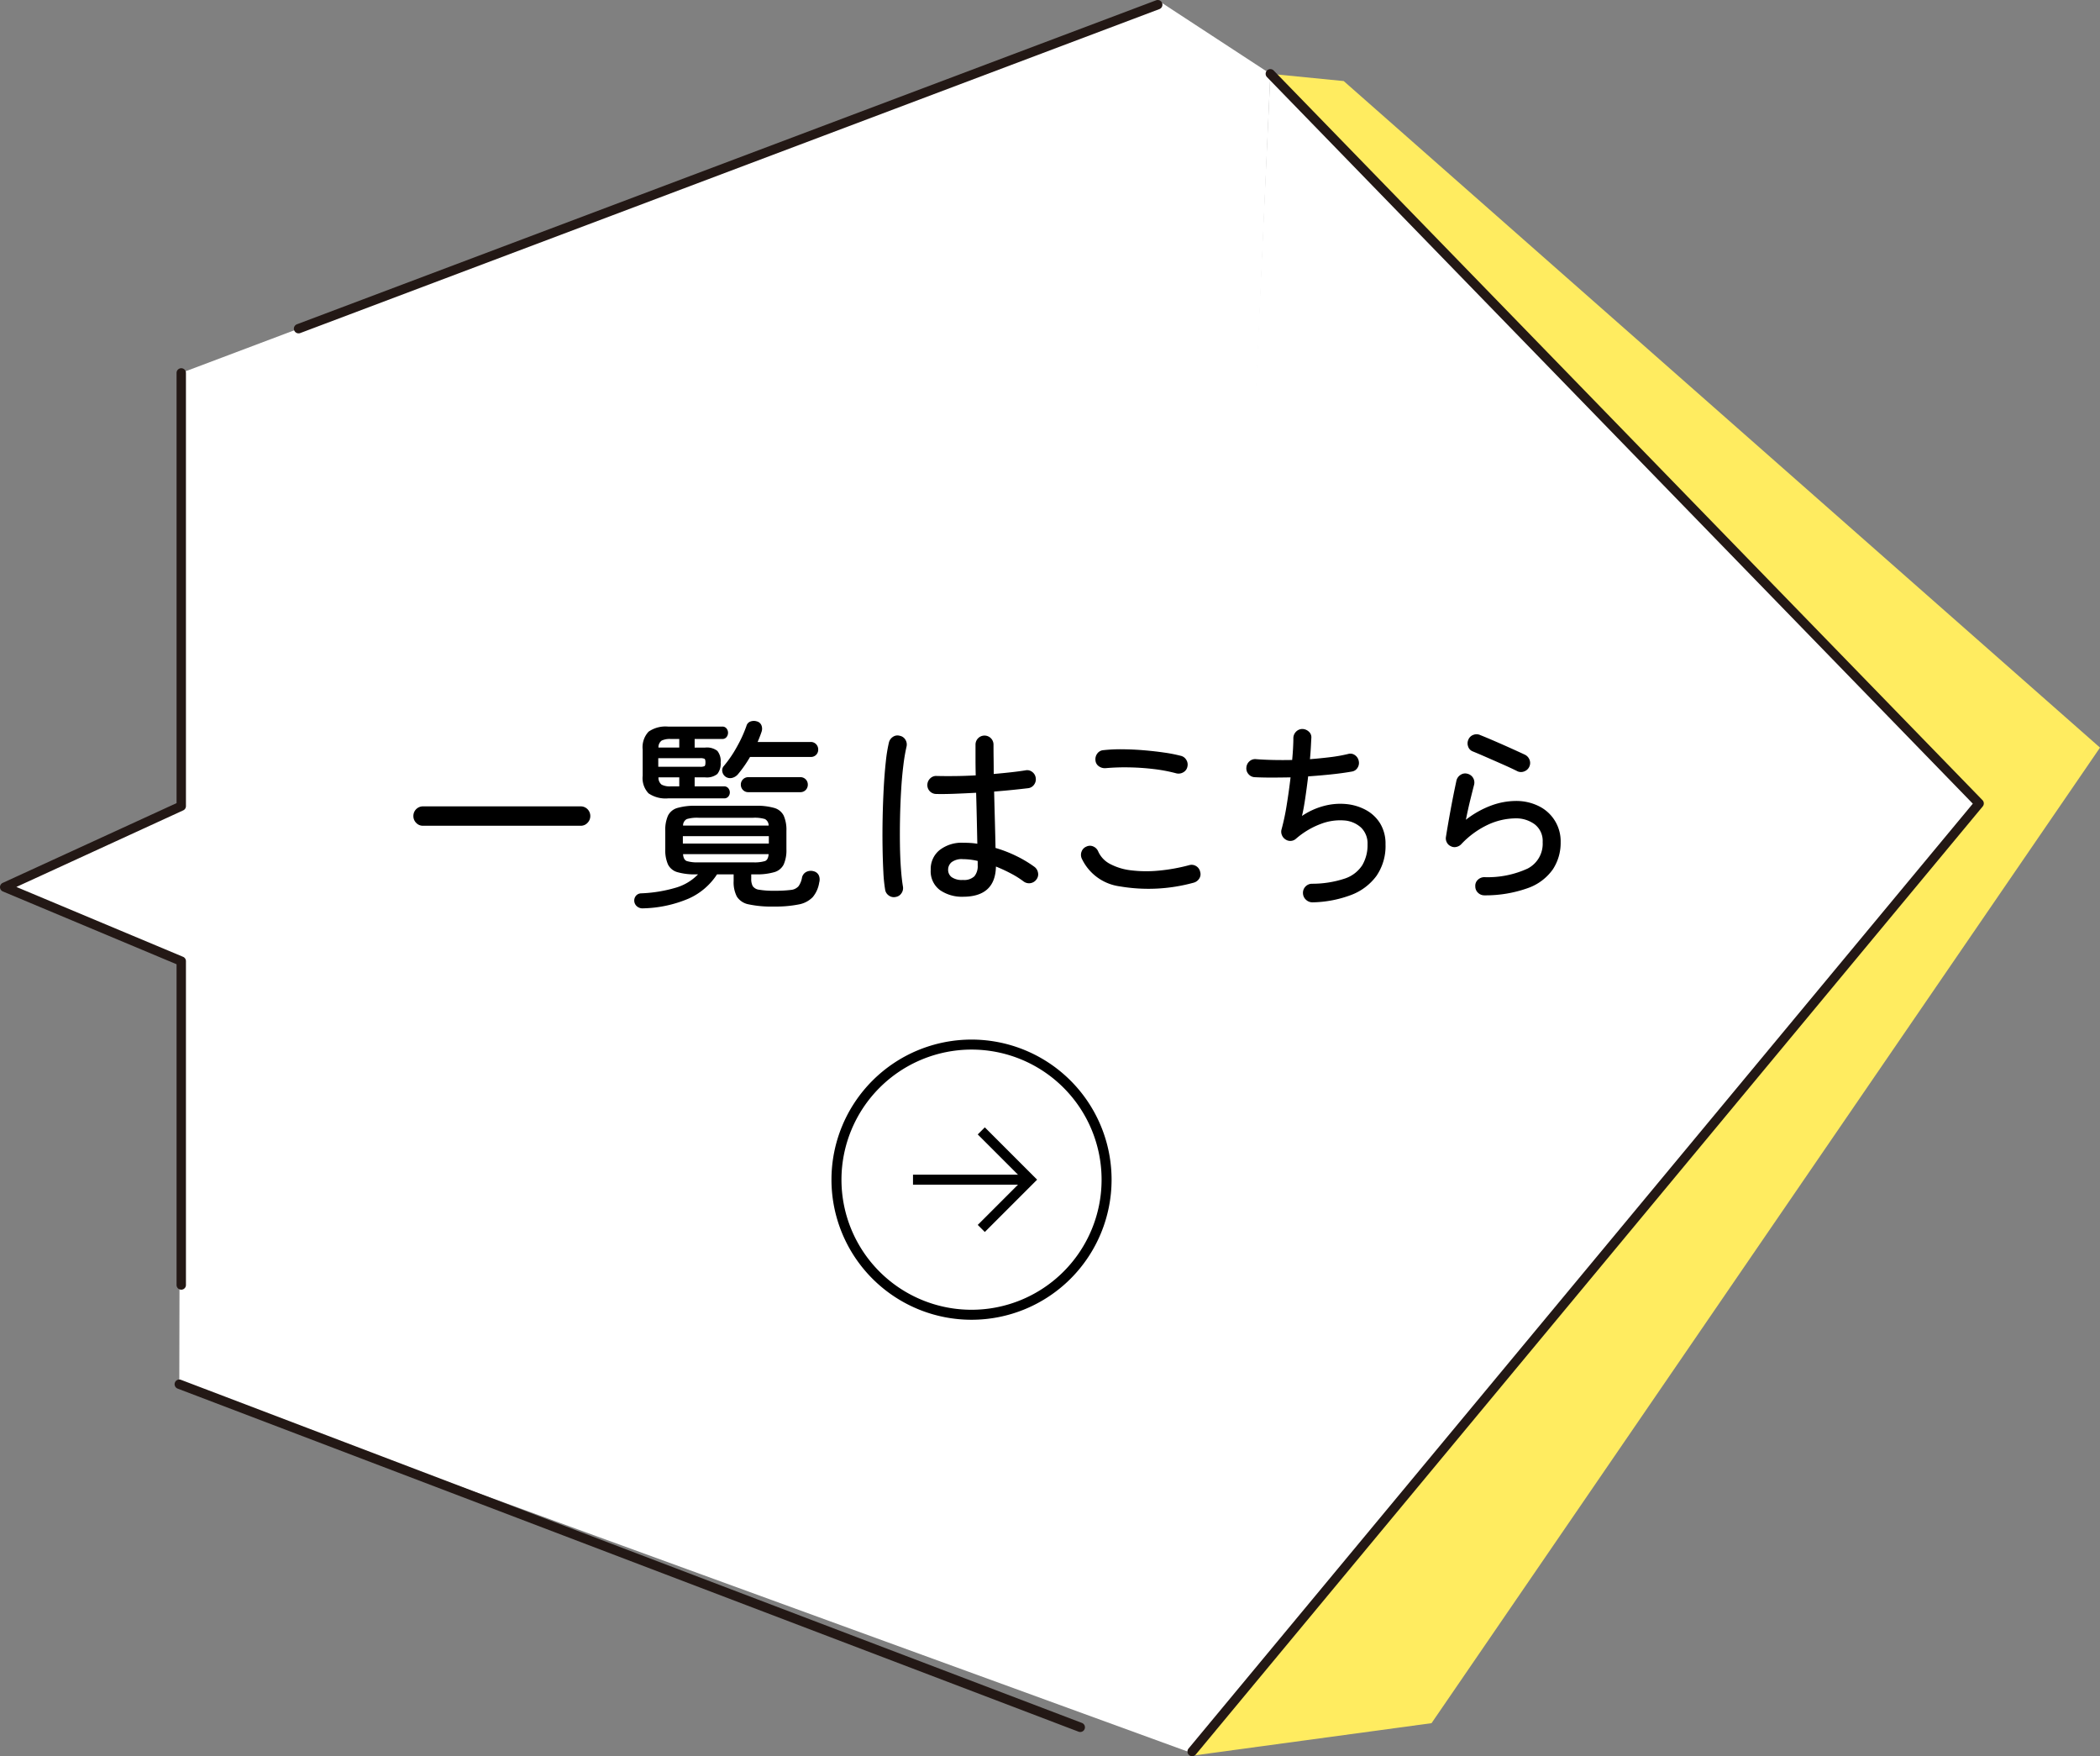 <svg xmlns="http://www.w3.org/2000/svg" width="210.094" height="175.661" viewBox="0 0 210.094 175.661"><rect x="0" y="0" width="210.094" height="175.661" fill="#808080" stroke="none"/><defs><style>.cls-1{fill:#fff;}.cls-2{fill:#231815;}.cls-3{fill:#ffec60;}.cls-4{fill:none;stroke:#000;stroke-miterlimit:10;}</style></defs><title>アセット 4</title><g id="レイヤー_2" data-name="レイヤー 2"><g id="contents"><polygon class="cls-1" points="127.092 7.384 116.264 0.305 18.133 37.3 17.938 138.451 119.631 175.491 127.092 7.384"/><polyline class="cls-1" points="18.133 128.528 18.133 96.134 0.469 88.733 18.133 80.629 18.133 37.3"/><path class="cls-2" d="M18.133,128.997a.469.469,0,0,1-.469-.469V96.447L.288,89.166a.469.469,0,0,1-.014-.859l17.39-7.978V37.3a.469.469,0,0,1,.939,0V80.629a.469.469,0,0,1-.274.426L1.638,88.714l16.677,6.988a.47.47,0,0,1,.288.433v32.394A.469.469,0,0,1,18.133,128.997Z"/><line class="cls-1" x1="108.072" y1="172.768" x2="17.938" y2="138.451"/><path class="cls-2" d="M108.072,173.238a.465.465,0,0,1-.167-.031l-90.134-34.317a.469.469,0,1,1,.334-.877l90.134,34.317a.469.469,0,0,1-.167.908Z"/><polygon class="cls-3" points="143.217 172.355 119.236 175.611 198 80.36 127.092 7.384 134.431 8.108 210.094 74.778 143.217 172.355"/><polyline class="cls-1" points="127.092 7.384 198 80.36 119.27 175.192"/><path class="cls-2" d="M119.269,175.661a.469.469,0,0,1-.361-.769l78.461-94.507L126.755,7.711a.469.469,0,1,1,.673-.655l70.909,72.976a.47.47,0,0,1,.025.627l-78.73,94.832A.469.469,0,0,1,119.269,175.661Z"/><line class="cls-1" x1="29.874" y1="32.874" x2="115.825" y2="0.471"/><path class="cls-2" d="M29.874,33.343a.469.469,0,0,1-.166-.909L115.66.032a.469.469,0,1,1,.331.878L30.039,33.313A.456.456,0,0,1,29.874,33.343Z"/><path d="M97.196,104.981a13.012,13.012,0,1,1-13.012,13.012A13.027,13.027,0,0,1,97.196,104.981m0-1a14.012,14.012,0,1,0,14.012,14.012,14.012,14.012,0,0,0-14.012-14.012Z"/><polyline class="cls-4" points="98.172 113.114 103.051 117.993 98.172 122.872"/><line class="cls-4" x1="91.341" y1="117.993" x2="103.051" y2="117.993"/><path d="M42.316,82.594a.908.908,0,0,1-.68-.29.955.955,0,0,1-.28-.69.957.957,0,0,1,.96-.96H58.096a.957.957,0,0,1,.96.96.959.959,0,0,1-.28.69.908.908,0,0,1-.68.29Z"/><path d="M64.356,90.854a.864.864,0,0,1-.609-.18.762.762,0,0,1-.29-.52.752.752,0,0,1,.17-.56.698.698,0,0,1,.51-.24,14.145,14.145,0,0,0,3.49-.57,5.091,5.091,0,0,0,2.21-1.33h-.2a6.244,6.244,0,0,1-1.87-.22,1.508,1.508,0,0,1-.939-.77,3.525,3.525,0,0,1-.271-1.53V83.114a3.526,3.526,0,0,1,.271-1.53,1.511,1.511,0,0,1,.939-.77,6.252,6.252,0,0,1,1.87-.22h5.96a6.257,6.257,0,0,1,1.87.22,1.513,1.513,0,0,1,.939.77,3.526,3.526,0,0,1,.271,1.53V84.934a3.525,3.525,0,0,1-.271,1.53,1.511,1.511,0,0,1-.939.77,6.249,6.249,0,0,1-1.87.22h-.44v.44a1.5,1.5,0,0,0,.15.74.909.909,0,0,0,.65.36,8.412,8.412,0,0,0,1.52.1,12.245,12.245,0,0,0,1.63-.08,1.166,1.166,0,0,0,.78-.37,2.086,2.086,0,0,0,.35-.87.829.829,0,0,1,.44-.57,1.02,1.02,0,0,1,.76-.05.762.762,0,0,1,.49.42,1.074,1.074,0,0,1,.03.7,2.966,2.966,0,0,1-.65,1.46,2.604,2.604,0,0,1-1.4.73,11.883,11.883,0,0,1-2.51.21,10.754,10.754,0,0,1-2.5-.22,1.78,1.78,0,0,1-1.18-.78,3.11,3.11,0,0,1-.32-1.54v-.68H71.736a6.573,6.573,0,0,1-2.83,2.42A12.327,12.327,0,0,1,64.356,90.854Zm2.48-11a3.015,3.015,0,0,1-1.95-.5,2.209,2.209,0,0,1-.59-1.76V74.974a2.273,2.273,0,0,1,.59-1.79,2.972,2.972,0,0,1,1.95-.51h5.42a.515.515,0,0,1,.43.19.69.69,0,0,1,0,.86.515.515,0,0,1-.43.19H69.496v.86h1.06a1.706,1.706,0,0,1,1.21.33,1.603,1.603,0,0,1,.33,1.15,1.641,1.641,0,0,1-.33,1.16,1.67,1.67,0,0,1-1.21.34H69.496v.9h2.939a.515.515,0,0,1,.43.19.647.647,0,0,1,.15.41.634.634,0,0,1-.15.42.527.527,0,0,1-.43.18Zm-.98-3.16h4.181a1.01,1.01,0,0,0,.439-.06c.066-.04.101-.167.101-.38,0-.2-.034-.32-.101-.36a1.01,1.01,0,0,0-.439-.06H65.856Zm.021-1.92h2.08v-.86h-.86a1.905,1.905,0,0,0-.9.16A.816.816,0,0,0,65.876,74.774Zm1.22,3.88h.86v-.9H65.876a.87.87,0,0,0,.319.73A1.806,1.806,0,0,0,67.096,78.654Zm1.22,5.72h8.601v-.74H68.316Zm.021-1.8h8.56a.721.721,0,0,0-.37-.65,3.577,3.577,0,0,0-1.189-.13H69.896a3.583,3.583,0,0,0-1.18.13A.714.714,0,0,0,68.336,82.574Zm1.56,3.68h5.44a3.674,3.674,0,0,0,1.2-.13q.319-.13.359-.69H68.336q.04.56.37.69A3.673,3.673,0,0,0,69.896,86.254Zm2.7-8.56a.79.79,0,0,1-.33-.5.641.641,0,0,1,.15-.58,11.744,11.744,0,0,0,1.319-1.94,12.968,12.968,0,0,0,.94-2.06.635.635,0,0,1,.41-.45.973.973,0,0,1,.63-.01.669.669,0,0,1,.46.39.919.919,0,0,1,.02.63c-.053.16-.113.327-.18.5q-.1.26-.22.54h5.3a.725.725,0,0,1,.55.22.751.751,0,0,1,.21.54.716.716,0,0,1-.21.53.743.743,0,0,1-.55.21H75.036a12.28,12.28,0,0,1-1.2,1.72,1.132,1.132,0,0,1-.58.37A.809.809,0,0,1,72.596,77.694Zm2.28,1.54a.723.723,0,0,1-.55-.22.751.751,0,0,1-.211-.54.736.736,0,0,1,.761-.74h5.18a.735.735,0,0,1,.76.74.75.75,0,0,1-.21.54.725.725,0,0,1-.55.22Z"/><path d="M89.615,89.714a.845.845,0,0,1-.69-.14.862.862,0,0,1-.37-.58,14.931,14.931,0,0,1-.18-1.79q-.06-1.13-.08-2.54-.021-1.41.01-2.93.031-1.52.11-2.96.079-1.44.21-2.62a14.86,14.86,0,0,1,.31-1.9.947.947,0,0,1,.41-.56.795.795,0,0,1,.67-.1.835.835,0,0,1,.57.4.905.905,0,0,1,.11.68,17.845,17.845,0,0,0-.32,1.89q-.141,1.13-.22,2.47-.081,1.34-.11,2.74-.029,1.4-.01,2.72.019,1.32.1,2.41t.2,1.77a.89.89,0,0,1-.15.67A.829.829,0,0,1,89.615,89.714Zm6.72-.02a3.855,3.855,0,0,1-2.29-.66,2.331,2.331,0,0,1-.93-2.04,2.414,2.414,0,0,1,.89-1.97,3.589,3.589,0,0,1,2.35-.73q.36,0,.71.02a6.649,6.649,0,0,1,.711.08q-.021-1.06-.051-2.39-.029-1.33-.069-2.71-1.121.06-2.17.1-1.05.04-1.83.02a.886.886,0,0,1-.88-.92.924.924,0,0,1,.289-.64.839.839,0,0,1,.65-.24q.781.02,1.8.01,1.021-.01,2.101-.07-.021-.84-.021-1.63v-1.45a.9.9,0,1,1,1.8,0q0,.72.011,1.46.009.74.01,1.48.92-.08,1.73-.17.81-.09,1.431-.19a.811.811,0,0,1,.67.14.878.878,0,0,1,.37.6.894.894,0,0,1-.15.67.839.839,0,0,1-.59.37q-.661.08-1.54.17-.88.09-1.88.17.04,1.62.08,3.1.04,1.48.06,2.54a12.885,12.885,0,0,1,2.11.82,11.893,11.893,0,0,1,1.77,1.06.919.919,0,0,1,.37.59.827.827,0,0,1-.149.67.91.91,0,0,1-1.28.22,9.075,9.075,0,0,0-1.25-.79,15.405,15.405,0,0,0-1.53-.71Q99.575,89.694,96.335,89.694Zm0-1.68a1.488,1.488,0,0,0,1.15-.37,1.591,1.591,0,0,0,.329-1.09v-.44a6.588,6.588,0,0,0-1.479-.18,1.678,1.678,0,0,0-1.14.31.977.977,0,0,0-.341.75.917.917,0,0,0,.341.73A1.76,1.76,0,0,0,96.335,88.014Z"/><path d="M119.396,88.294a17.031,17.031,0,0,1-7.38.36,4.912,4.912,0,0,1-3.801-2.8.915.915,0,0,1,0-.7.853.853,0,0,1,.48-.48.807.807,0,0,1,.7,0,.925.925,0,0,1,.479.5,2.615,2.615,0,0,0,1.2,1.25,5.938,5.938,0,0,0,2.101.63,12.703,12.703,0,0,0,2.729.03,18.076,18.076,0,0,0,3.07-.55.859.859,0,0,1,.7.1.868.868,0,0,1,.399.58.795.795,0,0,1-.1.67A.951.951,0,0,1,119.396,88.294Zm-1.7-10.94a15.704,15.704,0,0,0-2.26-.43,23.982,23.982,0,0,0-2.5-.17,21.83,21.83,0,0,0-2.34.08,1.021,1.021,0,0,1-.66-.19.784.784,0,0,1-.34-.59.942.942,0,0,1,.18-.68.818.818,0,0,1,.6-.34,15.958,15.958,0,0,1,1.94-.09q1.059.01,2.13.1,1.069.09,2.03.23a14.962,14.962,0,0,1,1.64.32.86.86,0,0,1,.561.4.879.879,0,0,1,.119.68.823.823,0,0,1-.409.57A.934.934,0,0,1,117.696,77.354Z"/><path d="M131.316,90.254a.938.938,0,0,1-.66-.26.907.907,0,0,1-.3-.64.907.907,0,0,1,.899-.96,10.362,10.362,0,0,0,3.29-.52,3.326,3.326,0,0,0,1.74-1.33,3.94,3.94,0,0,0,.53-2.09,2.201,2.201,0,0,0-.64-1.67,2.784,2.784,0,0,0-1.681-.72,5.365,5.365,0,0,0-2.31.33,8.083,8.083,0,0,0-2.53,1.5.851.851,0,0,1-1.06.06.917.917,0,0,1-.351-.44.857.857,0,0,1-.03-.56,22.32,22.32,0,0,0,.511-2.41q.23-1.41.39-2.79-1.04.02-1.97.02-.93,0-1.65-.04a.859.859,0,0,1-.609-.33.85.85,0,0,1-.19-.65.909.909,0,0,1,.32-.62.838.838,0,0,1,.66-.2q.779.06,1.699.08t1.9,0q.06-.64.09-1.21.031-.57.03-.95a.921.921,0,0,1,.25-.65.888.888,0,0,1,.63-.29.974.974,0,0,1,.65.25.746.746,0,0,1,.27.63q-.021.38-.05.94-.031.56-.09,1.2,1.039-.08,2.02-.2a15.619,15.619,0,0,0,1.8-.32.772.772,0,0,1,.67.11.912.912,0,0,1,.391.59.884.884,0,0,1-.12.68.802.802,0,0,1-.58.38q-.899.16-2.04.28-1.14.12-2.32.2-.139,1.16-.3,2.24-.16,1.08-.32,1.72a7.131,7.131,0,0,1,2.19-1,6.313,6.313,0,0,1,2.24-.19,5.124,5.124,0,0,1,1.979.6,3.783,3.783,0,0,1,1.42,1.35,3.889,3.889,0,0,1,.53,2.08,5.259,5.259,0,0,1-.91,3.16,5.591,5.591,0,0,1-2.55,1.91A11.552,11.552,0,0,1,131.316,90.254Z"/><path d="M148.516,89.554a.904.904,0,0,1-.65-.26.854.854,0,0,1-.27-.64.805.805,0,0,1,.239-.64.947.947,0,0,1,.641-.28,9.559,9.559,0,0,0,4.359-.86,2.787,2.787,0,0,0,1.5-2.64,2.094,2.094,0,0,0-.79-1.78,3.128,3.128,0,0,0-1.949-.6,6.712,6.712,0,0,0-2.681.61,8.751,8.751,0,0,0-2.739,1.99.951.951,0,0,1-.49.26.787.787,0,0,1-.55-.08.8.8,0,0,1-.391-.38.852.852,0,0,1-.09-.52q.18-1.14.45-2.62.27-1.48.609-3.06a.936.936,0,0,1,.421-.56.817.817,0,0,1,.68-.1.9.9,0,0,1,.66,1.1q-.141.54-.37,1.47-.23.93-.45,2.03a9.392,9.392,0,0,1,2.55-1.43,7.227,7.227,0,0,1,2.41-.45,5.053,5.053,0,0,1,2.36.53,3.904,3.904,0,0,1,2.16,3.59,4.822,4.822,0,0,1-.78,2.72,5.145,5.145,0,0,1-2.46,1.86A12.598,12.598,0,0,1,148.516,89.554Zm3.319-12.4q-.68-.34-1.52-.71-.841-.37-1.64-.72-.801-.35-1.341-.57a.781.781,0,0,1-.46-.5.911.911,0,0,1,.04-.7.846.846,0,0,1,.511-.46.886.886,0,0,1,.689.04q.601.24,1.41.59.81.35,1.61.71c.532.24,1,.454,1.399.64a.931.931,0,0,1,.48.5.865.865,0,0,1,0,.68.885.885,0,0,1-.49.49A.858.858,0,0,1,151.835,77.154Z"/></g></g></svg>